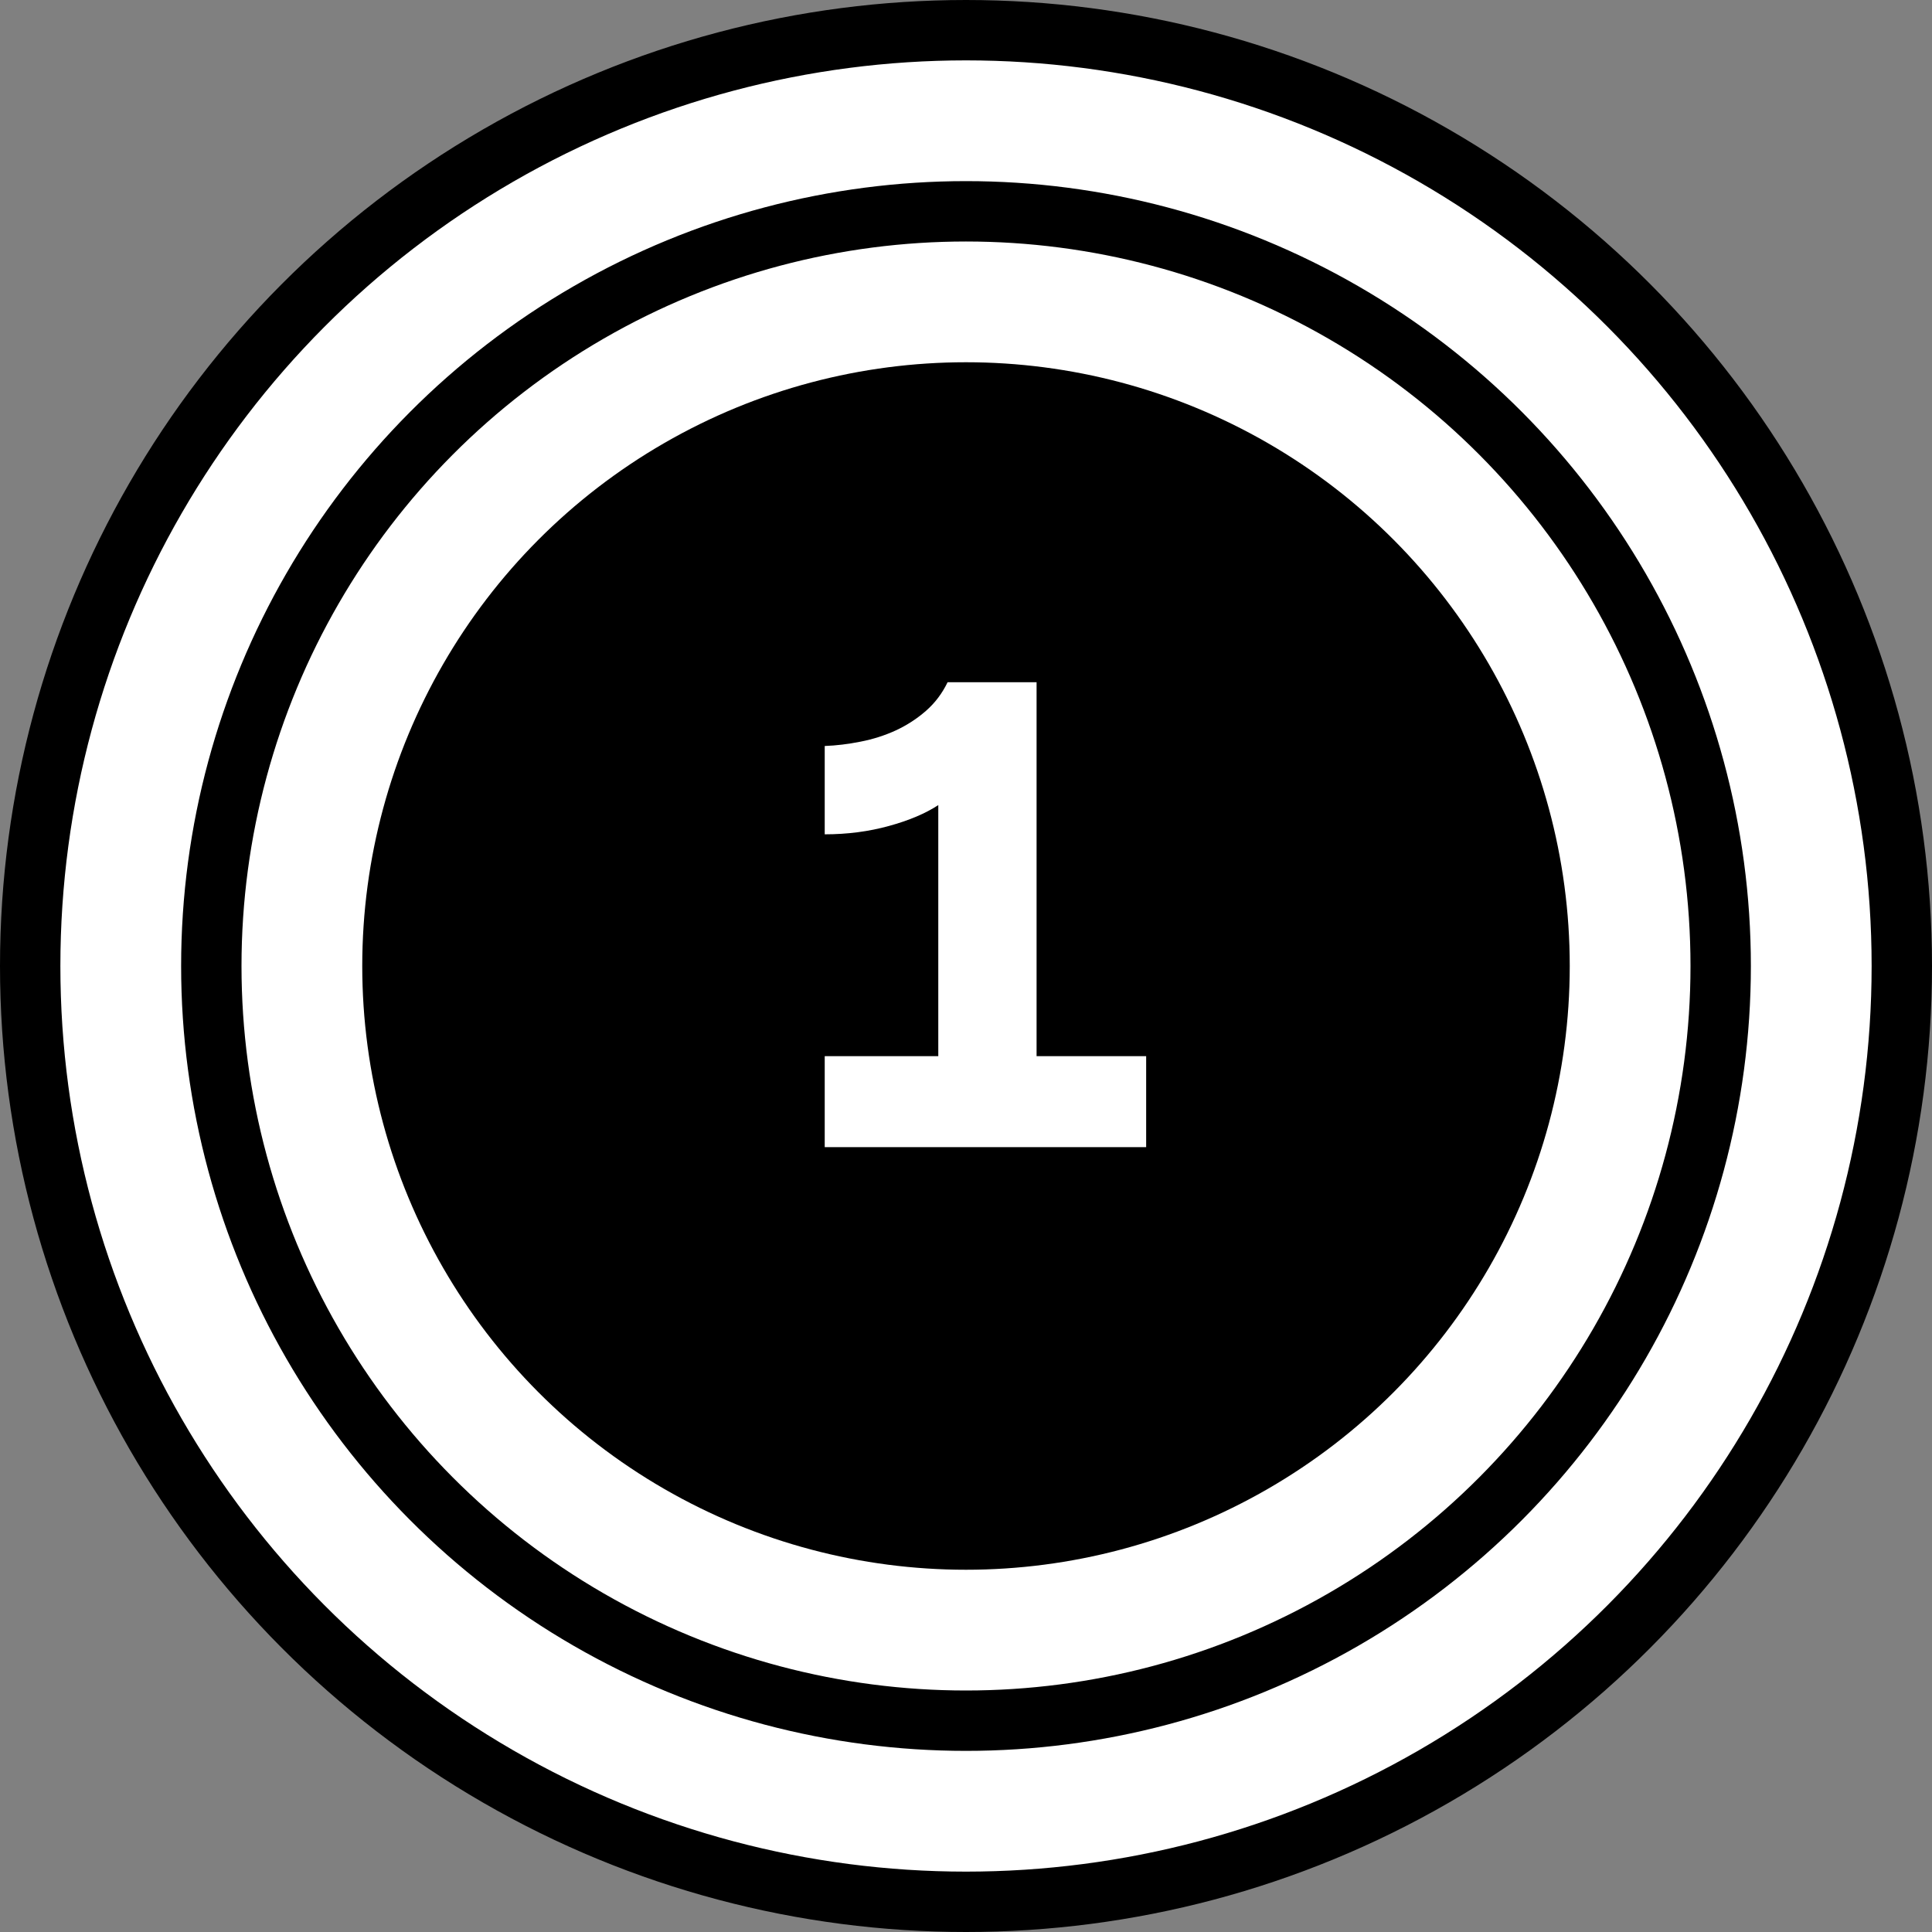 <?xml version="1.0" encoding="UTF-8"?>
<svg width="32px" height="32px" viewBox="0 0 32 32" version="1.1" xmlns="http://www.w3.org/2000/svg" xmlns:xlink="http://www.w3.org/1999/xlink">
    <rect x="0" y="0" width="32" height="32" fill="#808080" stroke="none"/>
    <title>hover 01</title>
    <g id="Page-1" stroke="none" stroke-width="1" fill="none" fill-rule="evenodd">
        <g id="1-product-compatibility_Aug31-" transform="translate(-97, -1314)">
            <g id="hover-01" transform="translate(97, 1314)">
                <circle id="Oval" stroke="#000000" fill="#FFFFFF" cx="16" cy="16" r="15.5"></circle>
                <circle id="Oval-Copy" stroke="#000000" fill="#FFFFFF" cx="16" cy="16" r="12.5"></circle>
                <circle id="Oval-Copy-2" fill="#000000" cx="16" cy="16" r="10"></circle>
                <path d="M18.984,19 L18.984,17.493 L17.169,17.493 L17.169,11.3 L15.695,11.3 C15.607,11.483 15.488,11.641 15.338,11.773 C15.187,11.905 15.02,12.013 14.837,12.098 C14.654,12.182 14.459,12.244 14.254,12.284 C14.049,12.325 13.851,12.349 13.66,12.356 L13.66,12.356 L13.66,13.819 C14.034,13.819 14.388,13.773 14.722,13.681 C15.055,13.59 15.328,13.474 15.541,13.335 L15.541,13.335 L15.541,17.493 L13.66,17.493 L13.66,19 L18.984,19 Z" id="1" fill="#FFFFFF" fill-rule="nonzero"></path>
            </g>
        </g>
    </g>
</svg>